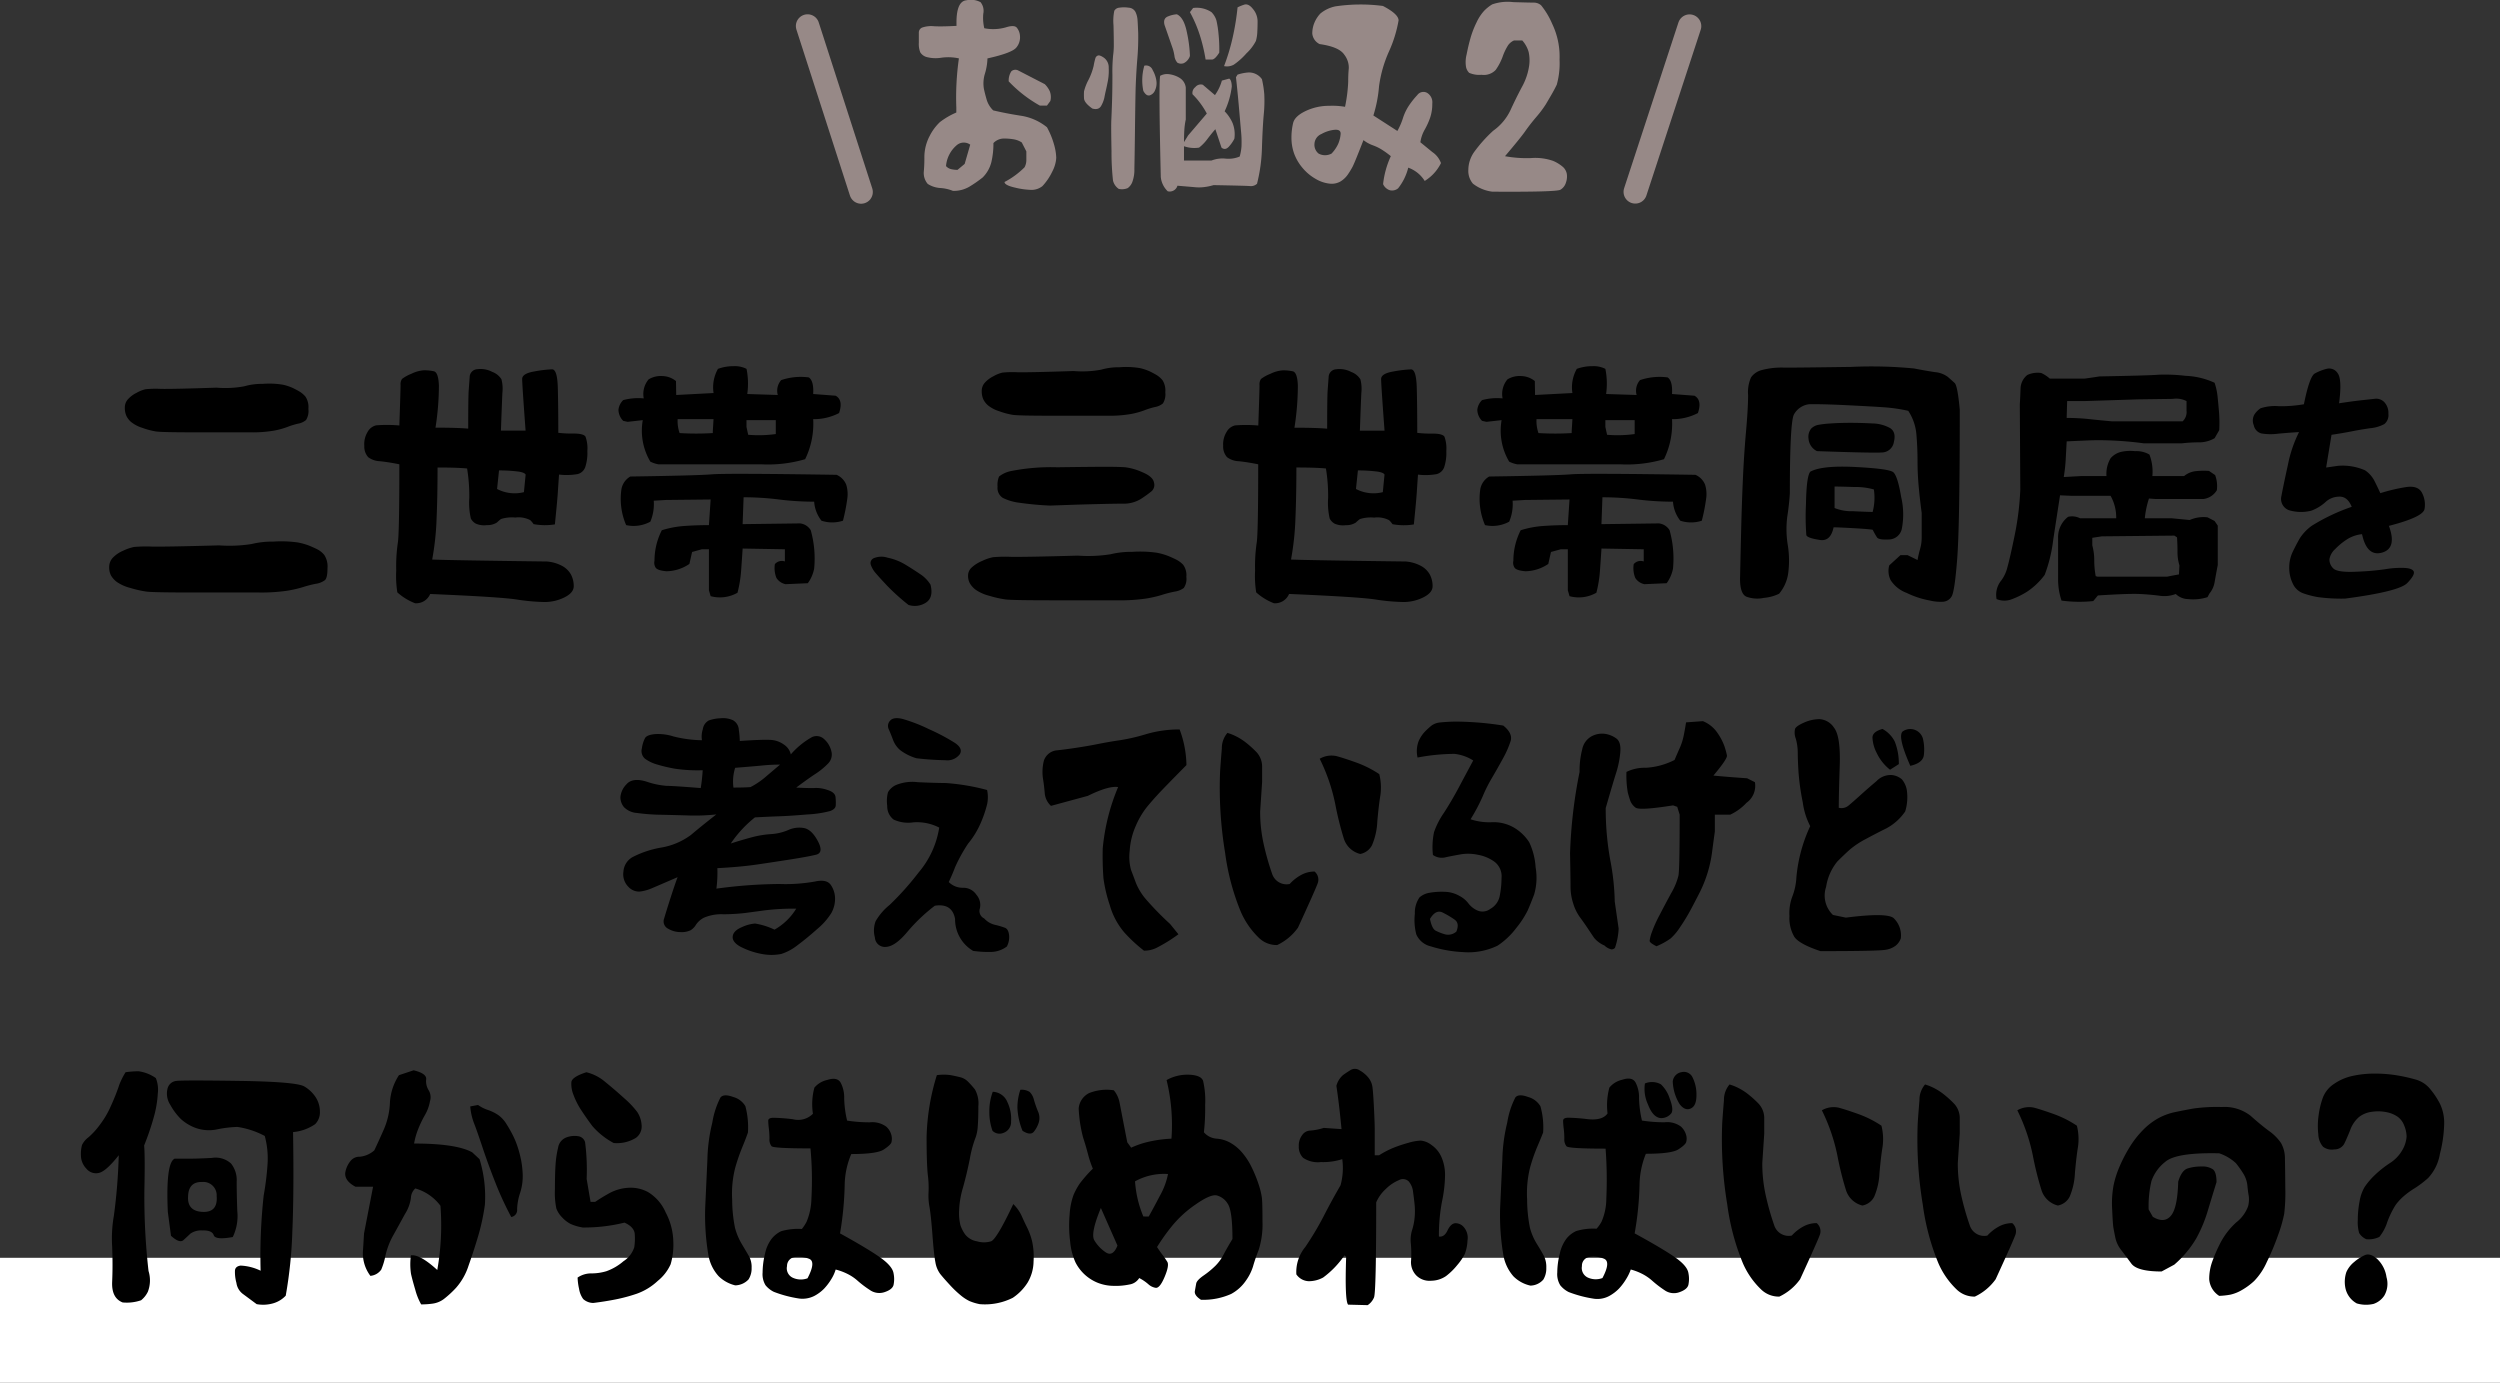 <svg xmlns="http://www.w3.org/2000/svg" width="320" height="176.995" viewBox="0 0 320 176.995">
  <rect x="0" y="0" width="320" height="176.995" fill="#333333" stroke="none"/>
  <g id="グループ_76" data-name="グループ 76" transform="translate(-637 -2093.005)">
    <path id="パス_194" data-name="パス 194" d="M-37.022,2.438a5.191,5.191,0,0,0-1.625-.368,3.349,3.349,0,0,1-1.6-.521,2.137,2.137,0,0,1-.508-1.562q.076-.825.076-1.714A5.845,5.845,0,0,1-40-4.6,6.459,6.459,0,0,1-38.7-6.36,9.638,9.638,0,0,1-36.59-7.592V-8.2a35.468,35.468,0,0,1,.33-6.322,6.4,6.4,0,0,0-2.222-.089,4.538,4.538,0,0,1-1.93-.089,1.418,1.418,0,0,1-.787-.584,2.826,2.826,0,0,1-.19-1.231v-1.32a.677.677,0,0,1,.47-.647,3.642,3.642,0,0,1,1.511-.152q1.041.051,2.844-.051-.1-3.148,1.27-3.275a2.622,2.622,0,0,1,1.8.241,1.745,1.745,0,0,1,.355,1.473,5.789,5.789,0,0,0,.127,1.866,5.9,5.9,0,0,0,2.717-.1q1.092-.355,1.435.013a1.847,1.847,0,0,1,.419,1.092,2.032,2.032,0,0,1-.444,1.435q-.521.711-3.72,1.422a7.4,7.4,0,0,1-.33,1.968,4.194,4.194,0,0,0-.127,1.917q.152.711.368,1.435a3.159,3.159,0,0,0,.825,1.333q1.727.406,3.555.686a6.945,6.945,0,0,1,3.326,1.473A10.2,10.2,0,0,1-24.1-3.555a6.915,6.915,0,0,1,.3,1.765A4.312,4.312,0,0,1-24.3-.051a7.335,7.335,0,0,1-1.27,1.879,2.224,2.224,0,0,1-1.422.482,9.8,9.8,0,0,1-2.12-.3q-1.308-.3-1.308-.711A10.373,10.373,0,0,0-27.856-.584a1.977,1.977,0,0,0,.229-.939V-2.615l-.584-1.143a2.681,2.681,0,0,0-1.041-.406,7.5,7.5,0,0,0-1.282-.1,1.867,1.867,0,0,0-1.308.584,10.248,10.248,0,0,1-.267,2.45,4.212,4.212,0,0,1-1.1,1.942,15.69,15.69,0,0,1-1.739,1.206A3.976,3.976,0,0,1-37.022,2.438Zm1.5-3.453.711-2.463a1.4,1.4,0,0,0-1.765.1A3.946,3.946,0,0,0-37.91-.736a1.274,1.274,0,0,0,.66.394,3.568,3.568,0,0,0,.813.089ZM-25.9-8.48a16.7,16.7,0,0,1-3.986-3.1,2.142,2.142,0,0,1,.343-1.295.78.78,0,0,1,.876-.1l3.4,1.752a3.117,3.117,0,0,1,.635.9,2.032,2.032,0,0,1,.076,1.257l-.432.584ZM-9.531,2.488A2.915,2.915,0,0,1-10.419.66Q-10.7-11.273-10.5-12.289A1.815,1.815,0,0,1-9.378-12.5a3.435,3.435,0,0,1,1.32.444,1.684,1.684,0,0,1,.838,1.27V-6.7a9.1,9.1,0,0,0-.19,1.422q-.038.711-.038,1.473l.533-.863,2.387-2.793A10.228,10.228,0,0,0-6.357-9.928.93.93,0,0,1-6-10.842a.885.885,0,0,1,.965-.3l1.549,1.32A5.952,5.952,0,0,0-2.6-11.68l.939-.254q.3.178.33,1a10.224,10.224,0,0,1-.914,3.187A4.944,4.944,0,0,1-1.215-6.208,3.953,3.953,0,0,1-1-4.24a4.374,4.374,0,0,1-.647.952q-.5.6-1,.19l-.787-2.361q-.533.609-1.028,1.27A5.65,5.65,0,0,1-5.519-3.1a3.973,3.973,0,0,1-1.93-.178v1.828h3.529a3.881,3.881,0,0,1,1.8-.241,3.681,3.681,0,0,0,1.8-.267,6.227,6.227,0,0,0,.229-1.27A13.1,13.1,0,0,0-.149-5.192l-.279-3.2q-.165-1.892-.368-3.72l.2-.33a5.733,5.733,0,0,1,1.435-.279,2.024,2.024,0,0,1,1.688.863,12.7,12.7,0,0,1,.3,1.93,17.018,17.018,0,0,1-.076,2.679Q2.606-5.535,2.53-3.085A20.951,20.951,0,0,1,1.9,1.523a1.129,1.129,0,0,1-.889.3Q.524,1.777-3.665,1.7a7.071,7.071,0,0,1-1.219.254,5.522,5.522,0,0,1-1.295,0l-2.107-.178A1.028,1.028,0,0,1-9.531,2.488ZM-2.32-13.533a26.832,26.832,0,0,0,1.092-3.618,31.992,31.992,0,0,0,.635-3.9,5.69,5.69,0,0,1,.838-.343q.559-.19,1.143.559A2.478,2.478,0,0,1,1.971-19.3q0,.787-.038,1.447a4.631,4.631,0,0,1-.178,1.1A5.734,5.734,0,0,1,.549-15.171a8.749,8.749,0,0,1-1.612,1.447A1.8,1.8,0,0,1-2.32-13.533Zm-5.967-.432a1.55,1.55,0,0,1-.381-.851,5.694,5.694,0,0,0-.229-.978l-1.041-3q-.229-.863.482-1.117a3.56,3.56,0,0,1,1.092-.254q.914.406,1.295,2.349a16.768,16.768,0,0,1,.381,2.983,1.546,1.546,0,0,1-.8.927A.965.965,0,0,1-8.286-13.965Zm3.605-.406a21.682,21.682,0,0,0-.762-3.187,16.928,16.928,0,0,0-1.244-2.882l.406-.533a3.428,3.428,0,0,1,2.349.533A2.561,2.561,0,0,1-3.3-19.386a12.474,12.474,0,0,1,.267,1.7,19.033,19.033,0,0,1,.1,2.425q-.559.889-.939.889ZM-15.8,2.184a1.792,1.792,0,0,1-.736-1.066,32.911,32.911,0,0,1-.19-3.771q-.063-3.161-.025-3.948t.089-2.3q.051-1.511.051-3.466a21.534,21.534,0,0,1,.089-2.526,9.7,9.7,0,0,0,.089-1.447q0-.876-.038-2.412a6.348,6.348,0,0,1,.1-1.854.789.789,0,0,1,.647-.406,3.925,3.925,0,0,1,1.181,0,1.038,1.038,0,0,1,.889.559,2.8,2.8,0,0,1,.254.952q.038.482.089,1.7a31.929,31.929,0,0,1-.127,3.517q-.178,2.3-.216,4.24t-.076,5.192Q-13.771-1.6-13.8-.394a4.565,4.565,0,0,1-.279,1.739,1.728,1.728,0,0,1-.571.736A1.887,1.887,0,0,1-15.8,2.184ZM-19.179-8.1q-1.041-.736-1.066-1.308a7.624,7.624,0,0,1,0-.889,6.229,6.229,0,0,1,.571-1.473,7.9,7.9,0,0,0,.66-1.79,8.045,8.045,0,0,1,.216-.952.51.51,0,0,1,.355-.381q.254-.063.787.317a1.54,1.54,0,0,1,.571,1.27,7.1,7.1,0,0,1-.1,1.625q-.14.736-.254,1.219t-.2.952a3.7,3.7,0,0,1-.406,1.054Q-18.367-7.871-19.179-8.1Zm6.525-2.26a6.736,6.736,0,0,1,.127-3.225.893.893,0,0,1,1.066.559,3.824,3.824,0,0,1,.482,1.4,2.15,2.15,0,0,1-.178,1.193,1.089,1.089,0,0,1-.686.647Q-12.273-9.674-12.654-10.359ZM18.036,1.574a11.475,11.475,0,0,1,.99-3.58,11.621,11.621,0,0,0-1.117-.812A6,6,0,0,0,16.716-3.4a4.359,4.359,0,0,1-1.193-.66Q14.38-1.117,14.114-.622a10.425,10.425,0,0,1-.609.99,3.105,3.105,0,0,1-.9.851,2.228,2.228,0,0,1-1.4.292A4.379,4.379,0,0,1,9.4.9,6.1,6.1,0,0,1,7.7-.533,5.944,5.944,0,0,1,6.636-2.374a6,6,0,0,1-.33-1.98,7.95,7.95,0,0,1,.216-1.9q.216-.876,1.612-1.536a6.922,6.922,0,0,1,3-.66,9.568,9.568,0,0,1,2.031.127,19.648,19.648,0,0,0,.406-3.212,17.1,17.1,0,0,1,.076-1.752,2.713,2.713,0,0,0-.584-1.714Q12.4-16,9.911-16.352A1.679,1.679,0,0,1,8.972-17.7a3.547,3.547,0,0,1,.279-1.4,3.869,3.869,0,0,1,.762-1.168,4.414,4.414,0,0,1,1.93-.914,21.882,21.882,0,0,1,6.068-.051q2.006,1.041,2.006,1.854A16.3,16.3,0,0,1,18.786-15.4a16.072,16.072,0,0,0-1.27,4.456,16.876,16.876,0,0,1-.724,3.732l3.072,1.98a8.625,8.625,0,0,0,.711-1.638,6.336,6.336,0,0,1,.762-1.6,10.415,10.415,0,0,1,1.079-1.358.966.966,0,0,1,1.257-.279,1.413,1.413,0,0,1,.66,1.371,5.489,5.489,0,0,1-.279,1.815,9.3,9.3,0,0,1-.7,1.536,4.54,4.54,0,0,0-.546,1.6l1.536,1.257a2.875,2.875,0,0,1,1.1,1.409,5.54,5.54,0,0,1-2.082,2.285,4.08,4.08,0,0,0-2.107-1.7,6.879,6.879,0,0,1-1.295,2.641,1.21,1.21,0,0,1-1.041.254A1.417,1.417,0,0,1,18.036,1.574Zm-6.6-3.91a4.447,4.447,0,0,0,.863-1.27,4.027,4.027,0,0,0,.3-1.219q.051-.609-.736-.559a4.276,4.276,0,0,0-1.7.533,1.45,1.45,0,0,0-.914,1.295,1.436,1.436,0,0,0,.533,1.219A1.731,1.731,0,0,0,11.435-2.336ZM32.02,2.539a5.016,5.016,0,0,1-2.488-1.028,2.519,2.519,0,0,1-.584-1.79,4.014,4.014,0,0,1,.762-2.285,18.047,18.047,0,0,1,2.412-2.691A6.773,6.773,0,0,0,34.343-7.9q.7-1.523,1.447-2.933a7.971,7.971,0,0,0,.914-2.577,4.947,4.947,0,0,0-.038-1.93,3.76,3.76,0,0,0-.812-1.473H34.787a1.814,1.814,0,0,0-.749.609,7.168,7.168,0,0,0-.7,1.46,7.186,7.186,0,0,1-.889,1.7,2.091,2.091,0,0,1-1.815.622,3.177,3.177,0,0,1-1.587-.254,1.509,1.509,0,0,1-.394-.736,3.946,3.946,0,0,1,.076-1.625q.216-1.117.508-2.133A11.823,11.823,0,0,1,30-19.132a5.94,5.94,0,0,1,.939-1.447,5.1,5.1,0,0,1,1.054-.851,5.973,5.973,0,0,1,2.7-.292q2.12.063,2.641.063a1.4,1.4,0,0,1,.927.343,9.865,9.865,0,0,1,1.409,2.349,9.7,9.7,0,0,1,.952,4.6,10.216,10.216,0,0,1-.355,3.212q-.3.622-.66,1.244t-.736,1.257a13.305,13.305,0,0,1-1.219,1.625q-.838.99-1.422,1.828t-2.59,3.2a15.435,15.435,0,0,0,3.326.241A6.885,6.885,0,0,1,39.8-1.4a4.73,4.73,0,0,1,1.27.787,1.592,1.592,0,0,1,.482.876,2.3,2.3,0,0,1-.114,1.117,1.567,1.567,0,0,1-.711.914Q40.221,2.59,32.02,2.539Z" transform="translate(796 2115)" fill="#978987"/>
    <path id="パス_183" data-name="パス 183" d="M340.274-327l-6.851-21.248" transform="translate(406.947 2444.582)" fill="none" stroke="#978987" stroke-linecap="round" stroke-width="3"/>
    <path id="パス_184" data-name="パス 184" d="M6.851,21.248,0,0" transform="matrix(-0.809, -0.588, 0.588, -0.809, 846.314, 2117.564)" fill="none" stroke="#978987" stroke-linecap="round" stroke-width="3"/>
    <path id="パス_195" data-name="パス 195" d="M0,0H320V16H0Z" transform="translate(637 2254)" fill="#fff"/>
    <path id="パス_196" data-name="パス 196" d="M-137.242,1.844q-5.094,0-5.969-.109a13.54,13.54,0,0,1-2.094-.469A5.393,5.393,0,0,1-147.039.5a2.86,2.86,0,0,1-.75-.828,2.241,2.241,0,0,1-.234-1.094,1.713,1.713,0,0,1,.469-1.187,3.986,3.986,0,0,1,1.344-.906,5.911,5.911,0,0,1,1.375-.469,18.118,18.118,0,0,1,2.313-.047q1.812.031,8.563-.156a18.321,18.321,0,0,0,4.156-.172,11.273,11.273,0,0,1,2.8-.312,15.106,15.106,0,0,1,3.109.109,8.193,8.193,0,0,1,1.5.422q.563.234,1.031.469a2.776,2.776,0,0,1,.875.719,2.7,2.7,0,0,1,.406,1.7q0,1.219-.328,1.516A2.578,2.578,0,0,1-121.6.734a14.216,14.216,0,0,0-1.625.422,14.891,14.891,0,0,1-2.062.469,22.824,22.824,0,0,1-3.594.219Zm.281-20.5q-4.312,0-5.062-.109a9.566,9.566,0,0,1-1.766-.469A4.282,4.282,0,0,1-145.242-20a2.384,2.384,0,0,1-.609-.828,2.643,2.643,0,0,1-.172-1,1.573,1.573,0,0,1,.375-1.031,3.639,3.639,0,0,1,1.109-.844,4.422,4.422,0,0,1,1.156-.469,12.931,12.931,0,0,1,1.953-.047q1.531.031,7.156-.156a13.267,13.267,0,0,0,3.531-.172,8.141,8.141,0,0,1,2.359-.312,10.637,10.637,0,0,1,2.609.109,6.385,6.385,0,0,1,1.266.422q.484.234.875.469a3.084,3.084,0,0,1,.75.656,2.455,2.455,0,0,1,.359,1.547,2.207,2.207,0,0,1-.3,1.422,2.164,2.164,0,0,1-1.031.469,9.469,9.469,0,0,0-1.359.422,10.2,10.2,0,0,1-1.719.469,16.288,16.288,0,0,1-3.031.219Zm28.085,21.875a7.336,7.336,0,0,1-2.266-1.391,13.567,13.567,0,0,1-.141-2.8,20.94,20.94,0,0,1,.2-3.516q.2-1.047.2-10.078-1.406-.281-2.469-.391a2.686,2.686,0,0,1-1.516-.516,2.023,2.023,0,0,1-.5-1.453,2.985,2.985,0,0,1,.422-1.781,1.677,1.677,0,0,1,1.094-.844,17.95,17.95,0,0,1,2.969.016q.156-4.562.156-5.156a1.217,1.217,0,0,1,.188-.8,4.814,4.814,0,0,1,1.188-.656,4.211,4.211,0,0,1,1.641-.453,5.977,5.977,0,0,1,1.234.125q.594.125.656,1.844a34.884,34.884,0,0,1-.437,5.375q2.719,0,4.188.125,0-4.063.063-4.906t.125-1.7a1.021,1.021,0,0,1,.984-1,3.176,3.176,0,0,1,1.906.344,2.335,2.335,0,0,1,1.172.938,4.742,4.742,0,0,1,.125,1.75q-.062,1.3-.187,4.828h3.156q-.437-5.906-.437-6.609t1.578-.969a15.624,15.624,0,0,1,2.25-.266q.672,0,.734,2.359t.063,5.766a14.388,14.388,0,0,0,1.938.094q1.313,0,1.547.406a4.418,4.418,0,0,1,.234,1.828,5.78,5.78,0,0,1-.281,2.094,1.4,1.4,0,0,1-.953.859,8.066,8.066,0,0,1-2.391.063q-.094,1.313-.156,2.3t-.375,4.078A7.992,7.992,0,0,1-93.7-6.906a2.924,2.924,0,0,0-.437-.516,3.251,3.251,0,0,0-1.906-.328,4.637,4.637,0,0,0-1.828.188,6.213,6.213,0,0,0-.531.453,2.21,2.21,0,0,1-1.266.328,2.665,2.665,0,0,1-1.422-.187,1.552,1.552,0,0,1-.641-.656,9.006,9.006,0,0,1-.2-2.625,21.729,21.729,0,0,0-.281-3.781q-1.312-.125-3.781-.125,0,3.656-.125,6.594a35.29,35.29,0,0,1-.562,5.188q2.25.094,14.688.25a4.932,4.932,0,0,1,1.969.578A2.811,2.811,0,0,1-88.907-.437a3.151,3.151,0,0,1,.344,1.484q0,.828-1.187,1.422a5.65,5.65,0,0,1-2.562.594,25.694,25.694,0,0,1-3.594-.328q-2.219-.328-11.031-.7A1.939,1.939,0,0,1-108.876,3.219ZM-94.938-11l.219-2.25q-.125-.25-.859-.375a19.523,19.523,0,0,0-2.547-.156l-.25,2.375A4.84,4.84,0,0,0-94.938-11Zm23.9,13.313-.219-.75v-5.25h-.906l-1.25.344-.344,1.531a5.363,5.363,0,0,1-2.922.938q-1.141-.094-1.391-.453a1.152,1.152,0,0,1-.156-.891,8.629,8.629,0,0,1,.938-3.906,12.486,12.486,0,0,1,2.906-.547q1.531-.109,3.125-.109l.219-3.281L-76.728-10l-1.594.094a5.72,5.72,0,0,1-.437,2.688,4.472,4.472,0,0,1-3.094.438,8.491,8.491,0,0,1-.594-4.656A2.365,2.365,0,0,1-81.322-13q8.563-.125,10.453-.281t15.953.063a2.326,2.326,0,0,1,1.234,1.266,4.122,4.122,0,0,1,.156,1.625A23.878,23.878,0,0,1-54.1-7.344a4.422,4.422,0,0,1-2.75,0,4.417,4.417,0,0,1-.937-2.437,36.122,36.122,0,0,1-4.516-.281,36.122,36.122,0,0,0-4.516-.281l-.125,3.438L-59.6-7a1.824,1.824,0,0,1,1.375.875,13.379,13.379,0,0,1,.438,4.906A4.618,4.618,0,0,1-58.6.656l-2.844.125a1.812,1.812,0,0,1-1.172-.8,3.355,3.355,0,0,1-.2-1.766,1.166,1.166,0,0,1,1.281-.344V-3.687l-5.406-.094q-.094,1.438-.2,2.891A15.486,15.486,0,0,1-67.6,1.875,4.531,4.531,0,0,1-71.041,2.313Zm-6.687-16.875a3.756,3.756,0,0,1-1.031-.344,7.762,7.762,0,0,1-.969-5.312L-81.666-20l-.562-.125a2.066,2.066,0,0,1-.609-1.422,2.013,2.013,0,0,1,.609-1.234A7.323,7.323,0,0,1-79.6-23a2.922,2.922,0,0,1,.625-2.437,2.992,2.992,0,0,1,1.766-.422,2.851,2.851,0,0,1,1.734.641l.031,1.781,4.781-.25a4.806,4.806,0,0,1,.563-3.094,5.764,5.764,0,0,1,2-.344,3.325,3.325,0,0,1,1.656.344,9.5,9.5,0,0,1,.094,3.219l3.906.125a2.053,2.053,0,0,1,.438-1.906,7.853,7.853,0,0,1,3.531-.344q.656.437.563,2.125l2.875.219q1,.563.438,2.219a6.943,6.943,0,0,1-3.312.781,10.344,10.344,0,0,1-1.031,5.125,16.848,16.848,0,0,1-5.594.656H-77.728ZM-62.7-18.437v-1.781h-3.75v.875l.219,1A15.959,15.959,0,0,0-62.7-18.437Zm-8.062-.125v-.219l.094-1.562h-4.594a4.68,4.68,0,0,0,.25,1.781A35.125,35.125,0,0,0-70.759-18.562Zm25.054,22A27.186,27.186,0,0,1-48.424,1q-.969-1.031-1.453-1.594a3.244,3.244,0,0,1-.656-1.094.685.685,0,0,1,.375-.859,2.565,2.565,0,0,1,1.781-.062,7.189,7.189,0,0,1,2.219.859q.984.594,1.906,1.219A4.36,4.36,0,0,1-42.893.844q.406,1.625-.562,2.281A2.622,2.622,0,0,1-45.706,3.438Zm18.4-.594q-5.094,0-5.969-.109a13.54,13.54,0,0,1-2.094-.469A5.393,5.393,0,0,1-37.105,1.5a2.86,2.86,0,0,1-.75-.828,2.028,2.028,0,0,1-.234-1,1.4,1.4,0,0,1,.469-1.031A4.67,4.67,0,0,1-36.277-2.2,5.911,5.911,0,0,1-34.9-2.672a18.118,18.118,0,0,1,2.313-.047q1.813.031,8.562-.156a18.321,18.321,0,0,0,4.156-.172,11.273,11.273,0,0,1,2.8-.312,15.106,15.106,0,0,1,3.109.109,8.193,8.193,0,0,1,1.5.422q.563.234,1.031.469a3.211,3.211,0,0,1,.875.656,2.241,2.241,0,0,1,.406,1.547,2.043,2.043,0,0,1-.328,1.422,2.578,2.578,0,0,1-1.187.469,14.216,14.216,0,0,0-1.625.422,14.891,14.891,0,0,1-2.062.469,22.824,22.824,0,0,1-3.594.219Zm.031-23.625q-4.312,0-5.062-.109a9.566,9.566,0,0,1-1.766-.469,4.282,4.282,0,0,1-1.453-.766,2.384,2.384,0,0,1-.609-.828,2.643,2.643,0,0,1-.172-1,1.573,1.573,0,0,1,.375-1.031,3.639,3.639,0,0,1,1.109-.844A4.422,4.422,0,0,1-33.7-26.3a12.931,12.931,0,0,1,1.953-.047q1.531.031,7.156-.156a13.267,13.267,0,0,0,3.531-.172,8.141,8.141,0,0,1,2.359-.312,10.637,10.637,0,0,1,2.609.109,6.386,6.386,0,0,1,1.266.422q.484.234.875.469a3.084,3.084,0,0,1,.75.656,2.455,2.455,0,0,1,.359,1.547,2.207,2.207,0,0,1-.3,1.422,2.164,2.164,0,0,1-1.031.469,9.47,9.47,0,0,0-1.359.422A10.2,10.2,0,0,1-17.246-21a16.288,16.288,0,0,1-3.031.219Zm-.312,11.5A38.373,38.373,0,0,1-31.5-9.641a6.535,6.535,0,0,1-2.141-.625,1.5,1.5,0,0,1-.672-1.422A2.836,2.836,0,0,1-34.121-13a3.623,3.623,0,0,1,1.531-.7,26.321,26.321,0,0,1,5.906-.484q4.562-.063,6.25-.062t2.484.063a7.651,7.651,0,0,1,2.156.625q1.359.563,1.5,1.313a1.092,1.092,0,0,1-.281,1.109,15.678,15.678,0,0,1-1.359.984,4.136,4.136,0,0,1-2.344.625q-1.406,0-5.844.125ZM1.058,3.219A7.336,7.336,0,0,1-1.208,1.828a13.567,13.567,0,0,1-.141-2.8,20.94,20.94,0,0,1,.2-3.516q.2-1.047.2-10.078-1.406-.281-2.469-.391a2.686,2.686,0,0,1-1.516-.516,2.023,2.023,0,0,1-.5-1.453A2.985,2.985,0,0,1-5-18.7a1.677,1.677,0,0,1,1.094-.844,17.95,17.95,0,0,1,2.969.016q.156-4.562.156-5.156a1.217,1.217,0,0,1,.188-.8,4.814,4.814,0,0,1,1.188-.656,4.211,4.211,0,0,1,1.641-.453,5.977,5.977,0,0,1,1.234.125q.594.125.656,1.844a34.884,34.884,0,0,1-.437,5.375q2.719,0,4.188.125,0-4.063.063-4.906t.125-1.7a1.021,1.021,0,0,1,.984-1,3.176,3.176,0,0,1,1.906.344,2.335,2.335,0,0,1,1.172.938,4.742,4.742,0,0,1,.125,1.75q-.063,1.3-.187,4.828h3.156q-.438-5.906-.437-6.609t1.578-.969a15.624,15.624,0,0,1,2.25-.266q.672,0,.734,2.359t.063,5.766a14.388,14.388,0,0,0,1.938.094q1.313,0,1.547.406a4.418,4.418,0,0,1,.234,1.828,5.78,5.78,0,0,1-.281,2.094,1.4,1.4,0,0,1-.953.859,8.066,8.066,0,0,1-2.391.063q-.094,1.313-.156,2.3t-.375,4.078a7.992,7.992,0,0,1-2.734-.031,2.924,2.924,0,0,0-.437-.516,3.251,3.251,0,0,0-1.906-.328,4.637,4.637,0,0,0-1.828.188,6.212,6.212,0,0,0-.531.453,2.21,2.21,0,0,1-1.266.328,2.665,2.665,0,0,1-1.422-.187A1.552,1.552,0,0,1,8.2-7.625,9.006,9.006,0,0,1,8-10.25a21.729,21.729,0,0,0-.281-3.781q-1.312-.125-3.781-.125,0,3.656-.125,6.594a35.29,35.29,0,0,1-.562,5.188q2.25.094,14.687.25a4.932,4.932,0,0,1,1.969.578A2.811,2.811,0,0,1,21.027-.437a3.151,3.151,0,0,1,.344,1.484q0,.828-1.187,1.422a5.65,5.65,0,0,1-2.562.594,25.694,25.694,0,0,1-3.594-.328Q11.808,2.406,3,2.031A1.939,1.939,0,0,1,1.058,3.219ZM15-11l.219-2.25q-.125-.25-.859-.375a19.523,19.523,0,0,0-2.547-.156l-.25,2.375A4.84,4.84,0,0,0,15-11Zm23.9,13.313-.219-.75v-5.25h-.906l-1.25.344-.344,1.531a5.363,5.363,0,0,1-2.922.938q-1.141-.094-1.391-.453a1.152,1.152,0,0,1-.156-.891,8.629,8.629,0,0,1,.937-3.906,12.486,12.486,0,0,1,2.906-.547q1.531-.109,3.125-.109l.219-3.281L33.206-10l-1.594.094a5.72,5.72,0,0,1-.437,2.688,4.472,4.472,0,0,1-3.094.438,8.491,8.491,0,0,1-.594-4.656A2.365,2.365,0,0,1,28.612-13q8.562-.125,10.453-.281t15.953.063a2.326,2.326,0,0,1,1.234,1.266,4.122,4.122,0,0,1,.156,1.625,23.878,23.878,0,0,1-.578,2.984,4.422,4.422,0,0,1-2.75,0,4.417,4.417,0,0,1-.937-2.437,36.122,36.122,0,0,1-4.516-.281,36.122,36.122,0,0,0-4.516-.281l-.125,3.438L50.331-7a1.824,1.824,0,0,1,1.375.875,13.379,13.379,0,0,1,.438,4.906A4.618,4.618,0,0,1,51.331.656L48.487.781a1.812,1.812,0,0,1-1.172-.8,3.355,3.355,0,0,1-.2-1.766,1.166,1.166,0,0,1,1.281-.344V-3.687l-5.406-.094q-.094,1.438-.2,2.891a15.486,15.486,0,0,1-.453,2.766A4.531,4.531,0,0,1,38.893,2.313ZM32.206-14.562a3.756,3.756,0,0,1-1.031-.344,7.762,7.762,0,0,1-.969-5.312L28.268-20l-.562-.125a2.066,2.066,0,0,1-.609-1.422,2.013,2.013,0,0,1,.609-1.234A7.323,7.323,0,0,1,30.331-23a2.922,2.922,0,0,1,.625-2.437,2.992,2.992,0,0,1,1.766-.422,2.851,2.851,0,0,1,1.734.641l.031,1.781,4.781-.25a4.806,4.806,0,0,1,.563-3.094,5.764,5.764,0,0,1,2-.344,3.325,3.325,0,0,1,1.656.344,9.5,9.5,0,0,1,.094,3.219l3.906.125a2.053,2.053,0,0,1,.438-1.906,7.853,7.853,0,0,1,3.531-.344q.656.437.563,2.125l2.875.219q1,.563.438,2.219a6.943,6.943,0,0,1-3.312.781,10.344,10.344,0,0,1-1.031,5.125,16.848,16.848,0,0,1-5.594.656H32.206Zm15.031-3.875v-1.781h-3.75v.875l.219,1A15.959,15.959,0,0,0,47.237-18.437Zm-8.062-.125v-.219l.094-1.562H34.674a4.68,4.68,0,0,0,.25,1.781A35.125,35.125,0,0,0,39.174-18.562ZM85.041,2.875a11.294,11.294,0,0,1-3-.984A4.1,4.1,0,0,1,79.994.25a2.689,2.689,0,0,1-.172-1.875l1.438-1.312h.906l1.281.625a13.38,13.38,0,0,1,.328-1.422,5.266,5.266,0,0,0,.2-1.469V-8.344q-.219-1.625-.375-3.3t-.156-3.344q0-1.672-.141-3.359a6.447,6.447,0,0,0-1.047-3.062,20.705,20.705,0,0,0-3.094-.453q-1.562-.109-4.75-.266t-4.844-.125a2.556,2.556,0,0,0-1.953,1.328Q67.1-19.875,67.1-10.844q-.094,1.5-.328,2.969a12.714,12.714,0,0,0,.063,3.641,12.488,12.488,0,0,1,.047,3.672A5.173,5.173,0,0,1,65.728,2a5.426,5.426,0,0,1-1.937.531,4.044,4.044,0,0,1-2.266-.156q-.8-.375-.8-2.281.063-2.938.141-6.172t.219-6.469q.141-3.234.406-6.219t.266-4.656a4.674,4.674,0,0,1,.375-2.266,2.426,2.426,0,0,1,1.313-.922,9.815,9.815,0,0,1,2.984-.328q2.047,0,8.531-.094a56.813,56.813,0,0,1,8.031.2q1.547.3,2.688.469a3.237,3.237,0,0,1,1.641.609q.5.437.875.781t.656,3.438q0,14.813-.328,19.047t-.719,4.844a1.376,1.376,0,0,1-1.078.672A5.691,5.691,0,0,1,85.041,2.875ZM70.978-4.875q-1.656-.25-1.766-.625a31.636,31.636,0,0,1-.047-3.984q.062-3.609.563-4.141,1.5-.813,5.766-.594t4.828.656q.563.438,1.031,3.2A9.713,9.713,0,0,1,81.431-6.3a1.717,1.717,0,0,1-1.672,1.359q-1.281.062-1.5-.266T77.7-6.187q-.562-.094-2.437-.2T72.7-6.5Q72.322-4.687,70.978-4.875ZM77.7-8.469a7.156,7.156,0,0,0,.156-2.875,8.487,8.487,0,0,0-2.484-.312q-1.891-.063-2.547-.062v2.75a5.776,5.776,0,0,0,2.344.406Q77.041-8.469,77.7-8.469ZM70.572-16.25a1.938,1.938,0,0,1-1.078-1.562,1.7,1.7,0,0,1,.328-1.312,1.748,1.748,0,0,1,.891-.484,13.163,13.163,0,0,1,1.641-.187q1.125-.078,2.5-.078t2.8.078a4.871,4.871,0,0,1,2.25.578q.828.5.516,1.781A1.576,1.576,0,0,1,78.9-16.078Q77.7-16,70.572-16.25ZM93.563,2.688A2.881,2.881,0,0,1,94.157.313a4.735,4.735,0,0,0,.8-1.734q.328-1.172.922-4.062a36.669,36.669,0,0,0,.719-5.828l-.062-10.906q.062-1.031.094-2.047A2.3,2.3,0,0,1,97.5-26a3.139,3.139,0,0,1,1.781-.25,4.3,4.3,0,0,1,1.094.719h4.438q.938-.125,1.906-.281,6.656-.125,7.547-.219a21.867,21.867,0,0,1,3.469.141,9.775,9.775,0,0,1,3.734.891,8.174,8.174,0,0,1,.375,1.719q.094.875.188,2.016a17.3,17.3,0,0,1,.031,2.328l-.594,1.031a3.912,3.912,0,0,1-2.016.531,18.576,18.576,0,0,0-2.172.125h-4.875q-1.844-.25-3.7-.344t-3.359-.031q-1.5.062-2.812.125l-.125,2.313a19.554,19.554,0,0,1-.25,2.25l2.281-.125h3.188a3.909,3.909,0,0,1,.531-2.281,2.586,2.586,0,0,1,1.406-.828,5.52,5.52,0,0,1,1.719-.078,3.305,3.305,0,0,1,1.844.438,6.134,6.134,0,0,1,.375,2.75h4.063a2.8,2.8,0,0,1,1.469-.625,9.369,9.369,0,0,1,1.719-.031l.781.531a4.02,4.02,0,0,1,.219,1.938,2.333,2.333,0,0,1-1.719,1.125h-6.125l-.844-.062a11.909,11.909,0,0,0-.531,2.531H116l2.281.219a4.368,4.368,0,0,1,2.281-.344l.906.469.406.594v5.031q-.219,1.156-.391,2.125a3.058,3.058,0,0,1-.672,1.531l-.25.469a5.985,5.985,0,0,1-2.469.25,2.346,2.346,0,0,1-1.594-.656,4.08,4.08,0,0,1-2.109.219q-1.2-.156-2.547-.219t-5.312.188l-.594.719a16.926,16.926,0,0,1-4.062-.062,8.559,8.559,0,0,1-.437-2.687V-5.094a3.282,3.282,0,0,1,1.281-2.75,2.262,2.262,0,0,1,1.531.188h4.625a5.664,5.664,0,0,0-.719-2.875h-4.969l-1.5-.062q-.406,2.625-.875,5.7A18.939,18.939,0,0,1,99.719-.406,9.1,9.1,0,0,1,97.454,1.75a10.782,10.782,0,0,1-2.016.984A2.59,2.59,0,0,1,93.563,2.688ZM116.907-.469l.063-1.156a5.671,5.671,0,0,1-.25-1.734q0-.953-.062-1.859l-.344-.219-9.281.094-1.219.188v.969a7.2,7.2,0,0,1,.25,1.922,10.914,10.914,0,0,0,.188,2.016l.219.063h8.938Q116.188-.344,116.907-.469Zm.469-19.594a1.623,1.623,0,0,0,.5-1.375v-1.219a2.9,2.9,0,0,0-1.75-.281l-4.5.063-6.875.219h-2.156l-.062,2.156a27.17,27.17,0,0,1,2.938.156q1.438.156,2.875.281h9.031Zm20.8,22.688a22.41,22.41,0,0,1-3.469-.187,11.458,11.458,0,0,1-1.922-.5A2.335,2.335,0,0,1,131.476.7a4.542,4.542,0,0,1-.453-2.031,4.641,4.641,0,0,1,.453-2.047q.453-.937.891-1.7A5.935,5.935,0,0,1,133.914-6.7a24.846,24.846,0,0,1,5.109-2.422q-.562-1.375-1.656-1.3a2.576,2.576,0,0,0-1.7.688,5.568,5.568,0,0,1-1.828,1.109,5.346,5.346,0,0,1-2.844-.062,1.54,1.54,0,0,1-.969-1.844q.25-1.344.828-3.969a16.383,16.383,0,0,1,1.422-4.187q-1.125.062-2.641.2a7.269,7.269,0,0,1-2.2-.031,1.367,1.367,0,0,1-.953-1.047,1.563,1.563,0,0,1,.094-1.391,2.78,2.78,0,0,1,.781-.781A5.876,5.876,0,0,1,129.7-22a17.134,17.134,0,0,0,3.2-.25q.719-3.562,1.391-3.937a6.438,6.438,0,0,1,1.5-.594,1.281,1.281,0,0,1,1.422.547q.594.766.188,3.859,1.625-.25,2.75-.375l1.828-.2a1.425,1.425,0,0,1,1.219.438,2.009,2.009,0,0,1,.516,1.484,1.468,1.468,0,0,1-.516,1.313,4.706,4.706,0,0,1-1.812.531q-1.3.188-2.391.406t-2.562.438l-.687,4.188,1.531-.219a7.162,7.162,0,0,1,3.453.578,3.638,3.638,0,0,1,1.219,1.391q.422.844.734,1.531a23.3,23.3,0,0,1,3.219-.766q1.625-.266,2.125.75a3.227,3.227,0,0,1,.313,2.047q-.187,1.031-4.562,2.156,1.062,2.875-.875,3.422t-2.562-2.359a4.434,4.434,0,0,0-1.937.672,8.422,8.422,0,0,0-1.516,1.25,2.248,2.248,0,0,0-.719,1.281,1.548,1.548,0,0,0,.469,1.156q.516.578,3.125.438a33.722,33.722,0,0,0,3.547-.312,12.058,12.058,0,0,1,2.156-.172q1.219,0,1.469.422t-.8,1.516Q145.086,1.719,138.179,2.625Zm-202.606,45.5a9.769,9.769,0,0,1-2.844-.969q-1.031-.594-.937-1.312t1.188-1.172a4.843,4.843,0,0,1,1.672-.453A9.016,9.016,0,0,1-62.864,45a7.672,7.672,0,0,0,2.781-2.687,30.929,30.929,0,0,0-4.047.219q-1.609.219-2.562.344a25.885,25.885,0,0,1-2.719.156,5.638,5.638,0,0,0-2.484.438,2.725,2.725,0,0,0-1.016.891,2.025,2.025,0,0,1-.7.719,2.623,2.623,0,0,1-1.266.234,3.141,3.141,0,0,1-1.609-.437,1.041,1.041,0,0,1-.5-1.312q.25-.875.813-2.625t.906-2.656q-2.312,1-3.234,1.391a5.519,5.519,0,0,1-1.641.453,1.857,1.857,0,0,1-1.437-.625,2.256,2.256,0,0,1-.625-1.906,2.307,2.307,0,0,1,1.156-1.875A12.593,12.593,0,0,1-77.4,34.5a8.84,8.84,0,0,0,3.844-1.625q1.25-1.062,3.25-2.625a25.444,25.444,0,0,1-3.344.141q-1.5-.047-3.578-.094a25.824,25.824,0,0,1-3.266-.234,2.551,2.551,0,0,1-1.641-.75,1.987,1.987,0,0,1-.453-1.281,2.663,2.663,0,0,1,.766-1.625q.766-.906,2.563-.359a10.277,10.277,0,0,0,2.594.547q.8,0,4.359.281a22.286,22.286,0,0,0,.25-2.281,19.9,19.9,0,0,1-3.5-.187,19.451,19.451,0,0,1-2.281-.531,4.946,4.946,0,0,1-1.594-.75,1.292,1.292,0,0,1-.406-1.344,3.9,3.9,0,0,1,.406-1.312q.25-.406,1.281-.5a6.4,6.4,0,0,1,2.359.3,15.7,15.7,0,0,0,3.641.484,3.015,3.015,0,0,1,.109-1.406,1.515,1.515,0,0,1,.766-1.125,4.917,4.917,0,0,1,1.5-.281,3.1,3.1,0,0,1,1.594.25,1.485,1.485,0,0,1,.75,1.234,11.378,11.378,0,0,1,.125,1.422q2.75-.187,3.828-.141a3.2,3.2,0,0,1,1.828.609,2.054,2.054,0,0,1,.875,1.25,10.167,10.167,0,0,1,2.719-2.219,1.4,1.4,0,0,1,1.563.281,2.964,2.964,0,0,1,.906,1.531,1.627,1.627,0,0,1-.437,1.594,9.145,9.145,0,0,1-1.609,1.313q-.953.625-2.453,1.75,1.969.094,2.484.047a4.319,4.319,0,0,1,1.5.25q.984.3,1.047.906a6.472,6.472,0,0,1,.031,1.078q-.031.469-.719.719a14.052,14.052,0,0,1-2.922.438q-2.234.188-3.562.234t-3.141.141a14.961,14.961,0,0,0-3.094,3.344q1.25-.406,2.578-.766a12.929,12.929,0,0,1,2.547-.437,6.538,6.538,0,0,0,2.219-.516,3.444,3.444,0,0,1,2-.266q1,.172,1.8,1.672t-.234,1.75q-1.031.25-3.219.594t-4.312.656q-2.125.312-5.094.469A16.15,16.15,0,0,1-70.3,39.75a62.74,62.74,0,0,1,8.031-.594,21.435,21.435,0,0,0,4.563-.312q1.531-.344,2.063.453a3.089,3.089,0,0,1,.531,1.75,3.731,3.731,0,0,1-.469,1.813,8.5,8.5,0,0,1-1.8,2.047q-1.328,1.188-2.531,2.078a6.581,6.581,0,0,1-2.078,1.125A6.425,6.425,0,0,1-64.427,48.125Zm-1.5-21.375a10.044,10.044,0,0,0,2.047-1.406q1.141-.969,1.734-1.469a22.139,22.139,0,0,0-2.234.109q-1.078.109-3.516.3a5.823,5.823,0,0,0-.219,2.531Q-66.614,26.813-65.927,26.75Zm28.491,20.969a4.7,4.7,0,0,1-2.312-4.094q-.375-2.031-2.594-1.687A22.133,22.133,0,0,0-45.873,45.3q-1.531,1.828-2.7,1.906A1.283,1.283,0,0,1-50.014,46a3.391,3.391,0,0,1,.094-2.078,7.5,7.5,0,0,1,1.8-2.094,36.452,36.452,0,0,0,3.7-4.141,11.658,11.658,0,0,0,2.641-5.75,6.224,6.224,0,0,0-3.312-.672,4.426,4.426,0,0,1-2.531-.359,2.134,2.134,0,0,1-.812-1.75,4.426,4.426,0,0,1,.094-1.734,2.232,2.232,0,0,1,1-.922,5.517,5.517,0,0,1,2.813-.375q2,.094,3.594.109a27.576,27.576,0,0,1,5.281.891,4.39,4.39,0,0,1,.016,1.766,14.508,14.508,0,0,1-.766,2.3A10.965,10.965,0,0,1-38.092,34a20.646,20.646,0,0,0-1.656,3q-.312.844-.812,1.906a2.5,2.5,0,0,0,1.828.734,2,2,0,0,1,1.719.906,1.97,1.97,0,0,1,.438,1.734,1.041,1.041,0,0,0,.547,1.281,2.694,2.694,0,0,0,1.406.828,9.467,9.467,0,0,1,1.266.375q.422.172.516.906a2.548,2.548,0,0,1-.281,1.484,3.448,3.448,0,0,1-2.094.7A13.63,13.63,0,0,1-37.436,47.719Zm-7.25-24.656a6.429,6.429,0,0,1-2.094-1.047,3.193,3.193,0,0,1-.906-1.3q-.281-.75-.547-1.359a.974.974,0,0,1,.172-1.109q.438-.5,1.594-.219a20.462,20.462,0,0,1,3.359,1.3,26.22,26.22,0,0,1,3.313,1.75q1.109.734.641,1.484a1.99,1.99,0,0,1-1.828.75A36.955,36.955,0,0,1-44.686,23.063Zm29.116,24.625A19.287,19.287,0,0,1-18.1,45.344a9.25,9.25,0,0,1-1.844-3.469,18.438,18.438,0,0,1-.812-3.437,37.953,37.953,0,0,1-.094-3.844,26.4,26.4,0,0,1,1.969-7.844q-1.219-.187-3.875,1.125l-4.719,1.281a2.489,2.489,0,0,1-.8-1.641q-.078-.953-.234-1.922a5.891,5.891,0,0,1,.125-2.219,1.941,1.941,0,0,1,1.531-1.312q.969-.094,2.531-.328t2.969-.516q1.406-.281,2.734-.469a24.376,24.376,0,0,0,3.344-.781,15.022,15.022,0,0,1,4.266-.594,13.547,13.547,0,0,1,.875,4.563q-2.781,2.813-3.578,3.672t-1.516,1.734a10.583,10.583,0,0,0-1.391,2.375,9.214,9.214,0,0,0-.781,3.2,6.342,6.342,0,0,0,.172,2.438q.281.734.641,1.7A7.559,7.559,0,0,0-15.241,41.2a38.883,38.883,0,0,0,3.016,3.078l1.063,1.313q-.719.531-1.406.953t-1.391.781A3.487,3.487,0,0,1-15.569,47.688Zm17.054-.719a3.239,3.239,0,0,1-2.359-.937A10.321,10.321,0,0,1-3.2,42.656a30.029,30.029,0,0,1-1.984-7.484,50.815,50.815,0,0,1-.641-10.484q.094-1.375.219-2.859a3.017,3.017,0,0,1,.719-2.016l.375.125a7.375,7.375,0,0,1,1.859,1.016,13.232,13.232,0,0,1,1.516,1.359,2.717,2.717,0,0,1,.688,1.8v1.984L-.7,29.875a18.975,18.975,0,0,0,.5,4.391A33.227,33.227,0,0,0,.828,37.844a1.943,1.943,0,0,0,2.25,1.313,5.647,5.647,0,0,1,1.438-1.141,3.535,3.535,0,0,1,1.75-.453,1.347,1.347,0,0,1,.406,1.484q-.281.8-2.531,5.7A6.86,6.86,0,0,1,1.484,46.969ZM12.109,35.313a2.939,2.939,0,0,1-2.094-1.953,40.486,40.486,0,0,1-1.109-4.469,23.628,23.628,0,0,0-1.984-5.766,3,3,0,0,1,2.125-.344q.938.25,2.516.813a13.583,13.583,0,0,1,2.984,1.5,7.047,7.047,0,0,1,.141,2.719q-.2,1.187-.391,3.313a8.658,8.658,0,0,1-.672,3.047A2.131,2.131,0,0,1,12.109,35.313ZM25.288,47.875a16.326,16.326,0,0,1-4.141-.734,2.68,2.68,0,0,1-1.859-1.531,7.2,7.2,0,0,1-.187-2.641,3.445,3.445,0,0,1,.594-2.094,2.533,2.533,0,0,1,1.281-.594,8.861,8.861,0,0,1,1.906-.125,3.956,3.956,0,0,1,1.938.531,3.388,3.388,0,0,1,1.125.938,2.963,2.963,0,0,0,1.063.875,1.646,1.646,0,0,0,1.75-.156,2.437,2.437,0,0,0,1.188-1.562,12.214,12.214,0,0,0,.25-2.375,2.347,2.347,0,0,0-.875-2.078,5.145,5.145,0,0,0-2.125-.906,5.98,5.98,0,0,0-2.125-.078q-.906.156-1.969.375a1.957,1.957,0,0,1-1.687-.281,9.422,9.422,0,0,1,.141-2.922,10.226,10.226,0,0,1,1.266-2.469q1-1.547,1.922-3.281t1.828-3.422a5.594,5.594,0,0,0-2.406-.844,25.9,25.9,0,0,0-4.719.469,3.638,3.638,0,0,1,.125-2.062,4.152,4.152,0,0,1,.844-1.281,9.338,9.338,0,0,1,.844-.766,2.233,2.233,0,0,1,1-.375,20.5,20.5,0,0,1,2.688-.109,40.107,40.107,0,0,1,5.469.5q1.25,1,.938,2a12.407,12.407,0,0,1-.969,2.2q-.656,1.2-1.406,2.484a18.528,18.528,0,0,0-1.187,2.359,23.22,23.22,0,0,1-1.562,2.953,7.6,7.6,0,0,0,2.75.375,5.181,5.181,0,0,1,3.031.828,5.856,5.856,0,0,1,1.734,1.75,8.758,8.758,0,0,1,.813,3.2,7.691,7.691,0,0,1-.187,3.469q-.453,1.188-.812,2.016a11.923,11.923,0,0,1-1.469,2.266,9.728,9.728,0,0,1-2.391,2.266A8.562,8.562,0,0,1,25.288,47.875Zm-.875-2.625q.437-1.062-.219-1.531a11.436,11.436,0,0,0-1.531-.906q-.875-.438-1.625.813.25,1.25.719,1.5a6.708,6.708,0,0,0,1.188.469A1.6,1.6,0,0,0,24.413,45.25Zm18.96,1.781a3.48,3.48,0,0,1-1.328-.984q-.328-.484-.828-1.234t-1-1.422a5.98,5.98,0,0,1-.844-1.734,6.965,6.965,0,0,1-.344-2.156q0-1.094-.062-4.25a61.957,61.957,0,0,1,1.219-10.437,10.971,10.971,0,0,1,.344-2.922,2.424,2.424,0,0,1,1.219-1.656,2.842,2.842,0,0,1,1.688-.3,3.263,3.263,0,0,1,1.453.594q.641.469.5,1.844a12.044,12.044,0,0,1-.5,2.484q-.359,1.109-1.359,4.578a36.985,36.985,0,0,0,.578,6.641,30.623,30.623,0,0,1,.578,5.328l.5,3.469a8.968,8.968,0,0,1-.469,2.453.594.594,0,0,1-.453.2A1.894,1.894,0,0,1,43.373,47.031Zm6.656.094q-.875-.438-.875-.687a4.58,4.58,0,0,1,.266-1.062,16.379,16.379,0,0,1,1-2.234q.734-1.422,1.5-2.828a8.352,8.352,0,0,0,.922-2.234q.156-.828.156-7.8l-.312-1-.531-.187q-4.312.688-4.812.281a1.988,1.988,0,0,1-.656-.844q-.156-.437-.328-1.078a12.643,12.643,0,0,1-.172-2.641,5.25,5.25,0,0,1,2.484-.531,9.241,9.241,0,0,0,3.672-1q.344-.812.672-1.547a7.55,7.55,0,0,0,.5-1.578q.172-.844.3-1.687l2.156-.156a4.091,4.091,0,0,1,1.859,1.5,7.175,7.175,0,0,1,.906,1.734,10.147,10.147,0,0,1,.313,1.156q.078.422-1.734,2.578,2,.188,4.313.344l1,.5a2.671,2.671,0,0,1-1.078,2.641,6.656,6.656,0,0,1-2.078,1.516H57.5v2.156q-.187,1.344-.359,2.672a16.117,16.117,0,0,1-1.578,5.125q-.594,1.172-1.172,2.25a23.882,23.882,0,0,1-1.312,2.156,7.283,7.283,0,0,1-1.234,1.484A9.062,9.062,0,0,1,50.029,47.125Zm20.991.625q-2.719-.906-3.344-1.828a4.756,4.756,0,0,1-.625-2.672,6.007,6.007,0,0,1,.359-2.469,7.874,7.874,0,0,0,.531-2.516,19.657,19.657,0,0,1,1.766-6.516,9.225,9.225,0,0,1-.953-3.047,30.662,30.662,0,0,1-.547-3.891q-.094-1.562-.094-2.453a6.734,6.734,0,0,0-.25-1.8,2.145,2.145,0,0,1-.094-1.266q.156-.359,1.156-.8a4.92,4.92,0,0,1,1.984-.437,2.391,2.391,0,0,1,1.844,1.094q.859,1.094.734,4.859t-.125,5.391a1.4,1.4,0,0,0,1.25-.281q.531-.437,1.516-1.328t2.078-1.812a2.483,2.483,0,0,1,1.969-.766,2.348,2.348,0,0,1,1.266.547,2.883,2.883,0,0,1,.625,1.344,6.244,6.244,0,0,1-.2,2.766,6.811,6.811,0,0,1-2.391,2.156q-1.266.625-2.625,1.359a11.17,11.17,0,0,0-2.062,1.359q-.7.625-1.609,1.531a6.77,6.77,0,0,0-1.437,3.25,3.444,3.444,0,0,0,.875,3.594l1.656.344q5.125-.656,6.078.031a3.053,3.053,0,0,1,.953,2.625,2.094,2.094,0,0,1-.625.906,2.815,2.815,0,0,1-1.281.547Q78.552,47.75,71.021,47.75Zm8.906-23.219a5.98,5.98,0,0,1-1.719-2.172,4.637,4.637,0,0,1-.531-1.969q.031-.734,1.281-1.078a3.744,3.744,0,0,1,1.578,1.625,7.662,7.662,0,0,1,.516,2.875Zm2.594-.5Q80.739,20,81.646,19.563a1.681,1.681,0,0,1,2.531,1.188,5.951,5.951,0,0,1,.078,1.891Q84.146,23.656,82.521,24.031ZM-146.3,92.719q-1.437-.562-1.344-2.641t0-4.516a16.823,16.823,0,0,1,.219-3.937,71.882,71.882,0,0,0,.625-7.75q-1.625,2.063-2.547,2.266a1.588,1.588,0,0,1-1.609-.562,2.471,2.471,0,0,1-.687-1.687,4.46,4.46,0,0,1,.141-1.328,2.708,2.708,0,0,1,.844-1,9.676,9.676,0,0,0,1.469-1.625,11.513,11.513,0,0,0,1.2-1.969q.438-.937.766-1.766t.484-1.328a9.408,9.408,0,0,1,.813-1.625,12.2,12.2,0,0,1,1.656-.125,5.021,5.021,0,0,1,2.219.875,4.019,4.019,0,0,1,.25,1.969,13.967,13.967,0,0,1-.531,3.094,34.489,34.489,0,0,1-1.219,3.563q.125,1.313.031,5.813a84.2,84.2,0,0,0,.531,10.25,4.052,4.052,0,0,1-.078,2.641,3.139,3.139,0,0,1-.875,1.109A5.634,5.634,0,0,1-146.3,92.719Zm17.156.219-1.687-1.25a2.125,2.125,0,0,1-.906-1.469,5.232,5.232,0,0,1-.187-1.609q.063-.516.719-.609a6.473,6.473,0,0,1,2.563.656,71.808,71.808,0,0,1,.391-9.609,36.374,36.374,0,0,0,.5-4.078,10.979,10.979,0,0,0-.359-3.562,10.862,10.862,0,0,0-3.5-1.156,14.888,14.888,0,0,0-2.547.3,5.047,5.047,0,0,1-2.8-.172,5.773,5.773,0,0,1-1.891-1.141,7.831,7.831,0,0,1-1.344-1.8,2.622,2.622,0,0,1-.375-2.047,1.3,1.3,0,0,1,1.141-1.031q.875-.109,8.141,0t8.25.719a4.373,4.373,0,0,1,1.484,1.438,3.414,3.414,0,0,1,.5,1.8,2.135,2.135,0,0,1-.609,1.578,5.889,5.889,0,0,1-2.828,1.016q.125,7.781-.094,12.766a56.756,56.756,0,0,1-.844,8.172,3.54,3.54,0,0,1-1.516.953A4.619,4.619,0,0,1-129.139,92.938Zm-10.969-8.75-.406-3.062q-.281-6.281.875-6.812h1.938q1.062,0,2.813-.094a2.946,2.946,0,0,1,2.469.719,3.4,3.4,0,0,1,.719,2.328q0,1.516.078,3.75a6.194,6.194,0,0,1-.578,3.328q-2.219.406-2.437-.234t-1.406-.609a2.46,2.46,0,0,0-1.578.406q-.391.375-.891.828T-140.108,84.188Zm5.844-5.062a1.705,1.705,0,0,0-1.844-1.828q-1.75-.047-1.812,1.828-.125,1.906,1.844,2T-134.264,79.125Zm26.179,13.844a7.837,7.837,0,0,1-.75-1.859q-.375-1.266-.547-2.031a8.332,8.332,0,0,1-.016-2.391q1.156-.156,3.375,1.875a32.853,32.853,0,0,0,.406-8.219,6.082,6.082,0,0,0-3.219-2.219,1.7,1.7,0,0,0-.562,1.219,5.1,5.1,0,0,1-.766,2.063q-.766,1.406-1.484,2.7a9.546,9.546,0,0,0-1,2.578,9.018,9.018,0,0,1-.547,1.828,1.9,1.9,0,0,1-1.391.8,4.807,4.807,0,0,1-.937-3.375l.125-2.062,1.156-5.969h-2.25q-1.406-.75-1.312-1.781a3.161,3.161,0,0,1,.688-1.531,1.444,1.444,0,0,1,1.188-.531,3.276,3.276,0,0,0,1.844-.812q.594-1.25,1.25-2.75a9.512,9.512,0,0,0,.75-3.359,7.083,7.083,0,0,1,1.156-3.516l1.875-.625q1.688.406,1.609,1.156a2.17,2.17,0,0,0,.313,1.391,1.726,1.726,0,0,1,.172,1.422,5.308,5.308,0,0,1-.641,1.75,14.061,14.061,0,0,0-.859,1.781,9.047,9.047,0,0,0-.531,1.875q5.406,0,7.438,1.125l.938.875a16.3,16.3,0,0,1,.687,5.813,26.961,26.961,0,0,1-.859,4.016q-.578,1.953-1.234,3.8a7.916,7.916,0,0,1-1.594,2.828,12.708,12.708,0,0,1-1.578,1.453,3.09,3.09,0,0,1-1.406.578A10.5,10.5,0,0,1-108.086,92.969Zm11.531-11.187a41.121,41.121,0,0,1-2.016-4.359q-.922-2.328-1.672-4.578t-1.094-3.109a7.818,7.818,0,0,1-.469-2.109l1-.187a4.632,4.632,0,0,0,1.266.641,5.446,5.446,0,0,1,1.328.656,3.887,3.887,0,0,1,1.031,1.125,16.347,16.347,0,0,1,.844,1.484,10.827,10.827,0,0,1,.641,1.594,14.551,14.551,0,0,1,.422,1.672,12.052,12.052,0,0,1,.188,1.859,6.966,6.966,0,0,1-.344,2.25,7.239,7.239,0,0,0-.375,2.063A.9.9,0,0,1-96.554,81.781Zm10.522,11a1.931,1.931,0,0,1-1.312-.5,3,3,0,0,1-.531-1.312,7.521,7.521,0,0,1-.187-1.437A3.067,3.067,0,0,1-86.3,89a6.653,6.653,0,0,0,1.922-.281,6.9,6.9,0,0,0,2.188-1.281,3.324,3.324,0,0,0,1.375-1.781,7.441,7.441,0,0,0,.063-1.687q-.062-.906-1.312-1.469a21.582,21.582,0,0,1-5.344.625,6.341,6.341,0,0,1-1.547-.453,3.869,3.869,0,0,1-1.094-.844,3.193,3.193,0,0,1-.734-1.125,9.781,9.781,0,0,1-.187-2.469q0-1.922.078-3.109a13.054,13.054,0,0,1,.328-2.219A1.676,1.676,0,0,1-89.5,71.594a2.948,2.948,0,0,1,1.5-.156,1.064,1.064,0,0,1,.891.766,27.517,27.517,0,0,1,.2,4.7l.5,2.938h.594q.875-.594,1.875-1.141a5.763,5.763,0,0,1,2.313-.656,4.67,4.67,0,0,1,2.578.547,5.665,5.665,0,0,1,2.25,2.594A8.374,8.374,0,0,1-75.813,85a8.817,8.817,0,0,1-.344,2.828A5.771,5.771,0,0,1-77.8,89.953a7.742,7.742,0,0,1-2.672,1.641,21.118,21.118,0,0,1-2.719.734Q-84.532,92.594-86.032,92.781Zm2.594-20.469a9.541,9.541,0,0,1-2.734-2.172q-.734-.984-1.391-1.984a9.683,9.683,0,0,1-1.016-1.984,3.724,3.724,0,0,1-.281-1.656q.078-.672,1.922-1.266a5.811,5.811,0,0,1,2.422,1.25q1.234,1,2.438,2.094a11.574,11.574,0,0,1,1.656,1.75A3.431,3.431,0,0,1-79.876,70a1.794,1.794,0,0,1-.734,1.656A4.645,4.645,0,0,1-83.438,72.313ZM-59.7,92.219a15.262,15.262,0,0,1-3.25-.859,3.175,3.175,0,0,1-1.062-.844,2.7,2.7,0,0,1-.375-1.625,10.236,10.236,0,0,1,.313-2.422,4.664,4.664,0,0,1,.875-1.937,3.416,3.416,0,0,1,1.2-.937,7.867,7.867,0,0,1,2.641-.281,5.937,5.937,0,0,0,.594-.906,8.047,8.047,0,0,0,.625-2.969A43.923,43.923,0,0,0-58.259,73q-4.719,0-4.984-.281a1.372,1.372,0,0,1-.266-.953,10.835,10.835,0,0,0-.078-1.312,8.81,8.81,0,0,1-.078-1q0-.359.641-.375a23.654,23.654,0,0,1,2.516.188,2.667,2.667,0,0,0,2.563-.7,8.132,8.132,0,0,1,.188-3.344,2.964,2.964,0,0,1,1.641-.984q1.3-.422,1.734.375a4.046,4.046,0,0,1,.438,1.969,13.554,13.554,0,0,0,.375,2.859,18.5,18.5,0,0,0,2.906.219,3.026,3.026,0,0,1,2.094.547,2.16,2.16,0,0,1,.672,1.109,1.878,1.878,0,0,1,0,.906q-.109.344-.984.922t-4.156.578a10.468,10.468,0,0,0-.844,3.984,41.875,41.875,0,0,1-.594,6.172q3.406,1.875,5.047,3.016t1.8,2.078a3.664,3.664,0,0,1,0,1.516q-.156.578-1.141.906a2.1,2.1,0,0,1-1.906-.281,13.24,13.24,0,0,1-1.531-1.156,5.857,5.857,0,0,0-1.344-.906,7.526,7.526,0,0,0-1.484-.547,5.046,5.046,0,0,1-.562,1.234,7.13,7.13,0,0,1-.906,1.2,5.007,5.007,0,0,1-1.281.953A3.36,3.36,0,0,1-59.7,92.219Zm-8.187-1.687a4.543,4.543,0,0,1-2.125-1.172,5.352,5.352,0,0,1-1.3-2.625,30.51,30.51,0,0,1-.422-6.172l.281-6.125a21.486,21.486,0,0,1,.625-4.719,10.784,10.784,0,0,1,1.047-3.234q.422-.516,1.641-.062a2.559,2.559,0,0,1,1.547,1.172,10.384,10.384,0,0,1,.328,3.375q-.313.906-.734,1.906a25.062,25.062,0,0,0-.891,2.594,13.349,13.349,0,0,0-.391,4.094,18.419,18.419,0,0,0,.359,3.594,8.108,8.108,0,0,0,.906,2.141q.625,1.047.922,1.563a2.86,2.86,0,0,1,.3,1.422,2.6,2.6,0,0,1-.391,1.484A2.393,2.393,0,0,1-67.884,90.531Zm9.25-.906q1.125-2.156.188-2.5a3.693,3.693,0,0,0-1.812-.219,1.149,1.149,0,0,0-1,1.156,1.33,1.33,0,0,0,.688,1.469A2.454,2.454,0,0,0-58.634,89.625Zm22.054,3.313a6.578,6.578,0,0,1-1.344-.406,5.69,5.69,0,0,1-1.094-.719,13.364,13.364,0,0,1-1.406-1.344q-.781-.844-1.219-1.391a3.451,3.451,0,0,1-.625-1.516q-.187-.969-.375-3.469t-.375-3.578a7.726,7.726,0,0,1-.125-1.891,12.733,12.733,0,0,0-.094-2.234q-.156-1.422-.156-4.844a28.78,28.78,0,0,1,1.313-7.922,6.268,6.268,0,0,1,1.781,0q.656.125,1.219.266a2.127,2.127,0,0,1,1,.578,11.933,11.933,0,0,1,.875.984,3.692,3.692,0,0,1,.438,2.156q0,1.609-.078,2.594a5.077,5.077,0,0,1-.359,1.625,14.492,14.492,0,0,0-.656,2.516q-.375,1.875-.875,3.672a11.671,11.671,0,0,0-.5,3.031,6.55,6.55,0,0,0,.172,1.781A4.6,4.6,0,0,0-38.471,84a2.429,2.429,0,0,0,1.516.891,3.127,3.127,0,0,0,1.813,0q.719-.266,2.844-4.766a5.079,5.079,0,0,1,1.078,1.531q.359.812.719,1.531a8.495,8.495,0,0,1,.609,1.7,9.313,9.313,0,0,1,.188,2.578,5.444,5.444,0,0,1-.766,2.719,6.554,6.554,0,0,1-1.891,1.938A7.9,7.9,0,0,1-36.581,92.938Zm5.469-22.187a8.723,8.723,0,0,1-.656-2.953,7.032,7.032,0,0,1,.375-2.3,1.9,1.9,0,0,1,1.2.281,2.144,2.144,0,0,1,.547,1.031,14.422,14.422,0,0,0,.516,1.469,2.008,2.008,0,0,1,.109,1.359,3.6,3.6,0,0,1-.625,1.2Q-30.081,71.406-31.112,70.75Zm-3.844,0a7.053,7.053,0,0,1-.406-2.469,7.1,7.1,0,0,1,.438-2.531,2.105,2.105,0,0,1,1.875,1.328,4.937,4.937,0,0,1,.469,2.453,1.47,1.47,0,0,1-.984,1.484A1.271,1.271,0,0,1-34.956,70.75ZM-8.277,92.375q-.875-.562-.781-1.109t.172-.969q.078-.422.953-1.031a11.036,11.036,0,0,0,1.5-1.234,5.792,5.792,0,0,0,1.047-1.437q.422-.812,1.141-2,0-3.625-.609-4.516a2.335,2.335,0,0,0-1.406-1.062q-.8-.172-2.719,1.172A14.27,14.27,0,0,0-12.1,83.078a26.182,26.182,0,0,0-1.8,2.547q.344.531.688.984t.625.906q.281.453-.344,1.938t-1.156,1.391a1.825,1.825,0,0,1-.937-.469,5.8,5.8,0,0,0-1.156-.781,1.781,1.781,0,0,1-1.266.828,8.435,8.435,0,0,1-2.047.172,5.687,5.687,0,0,1-2.031-.406,5.523,5.523,0,0,1-1.625-1.031,5.54,5.54,0,0,1-1.187-1.562,8.273,8.273,0,0,1-.687-2.687,16.167,16.167,0,0,1-.062-3.469,8.736,8.736,0,0,1,.5-2.484,8.539,8.539,0,0,1,.781-1.437,16.746,16.746,0,0,1,1.688-1.922,14.134,14.134,0,0,1-.625-1.875q-.25-.969-.625-2.125a17.34,17.34,0,0,1-.562-3.719A2.435,2.435,0,0,1-22.6,65.922a6.084,6.084,0,0,1,3.172-.359,3.5,3.5,0,0,1,.734,1.578l.344,1.781q.172.891.641,3.3l.5.688a11.153,11.153,0,0,1,1.922-.687,16.207,16.207,0,0,1,3.234-.469,24.117,24.117,0,0,0-.625-7.5,5.466,5.466,0,0,1,2.891-.687q1.516.063,1.781.781a11.194,11.194,0,0,1,.266,3.109A27.458,27.458,0,0,1-7.9,70.938a2.347,2.347,0,0,0,1.609.813,4.2,4.2,0,0,1,1.75.516,5.572,5.572,0,0,1,1.531,1.266,8.707,8.707,0,0,1,1.234,1.906A16.727,16.727,0,0,1-.9,77.594,9.683,9.683,0,0,1-.48,79.3q.078.641.078,3.047a10.691,10.691,0,0,1-.516,3.734,20.341,20.341,0,0,0-.7,2.047A6.351,6.351,0,0,1-2.5,89.891,5.4,5.4,0,0,1-4.4,91.625,8.665,8.665,0,0,1-8.277,92.375Zm-10.687-6.937-2.125-4.812q-1.344,3.25-.844,4.125A4.759,4.759,0,0,0-20.5,86.281Q-19.558,86.938-18.964,85.438Zm4-3.719q.531-.937,1.422-2.641a9.285,9.285,0,0,0,1.047-2.8,7.671,7.671,0,0,0-4.219.938,13.988,13.988,0,0,0,1.062,4.5ZM10.558,93q-.438-.5-.25-6.125l-.219-.187a11.545,11.545,0,0,1-2.734,2.844A3.852,3.852,0,0,1,5.542,90a2.01,2.01,0,0,1-1.609-.875,5.026,5.026,0,0,1,1.141-3.5,38.829,38.829,0,0,0,2.375-3.984q.984-1.922,2.141-3.922a8.353,8.353,0,0,0,.219-3.344,8.021,8.021,0,0,1-2.734.375A3.351,3.351,0,0,1,4.792,74.2a1.985,1.985,0,0,1-.547-1.469A2.23,2.23,0,0,1,4.7,71.266a1.3,1.3,0,0,1,1-.547,7.1,7.1,0,0,0,1.734-.344l2.281.156Q9.4,67.219,9.058,65a2.725,2.725,0,0,1,.875-1.406q.531-.375,1-.656a1.057,1.057,0,0,1,1.109.078,3.854,3.854,0,0,1,1.094.906,2.466,2.466,0,0,1,.547,1.3q.094.75.188,2.672t.094,2.656v3.328h.563a11.425,11.425,0,0,1,1.828-.953,17.306,17.306,0,0,1,1.922-.641A6.54,6.54,0,0,1,19.855,72a2.651,2.651,0,0,1,1.375.563,3.667,3.667,0,0,1,1.281,1.563,5.717,5.717,0,0,1,.453,2.375,17.171,17.171,0,0,1-.391,3.313,22.79,22.79,0,0,0-.391,4.469q.688.094,1.094-.766t.953-.937a1.359,1.359,0,0,1,1.125.484,2.078,2.078,0,0,1,.484,1.734,5.453,5.453,0,0,1-.344,1.719,7.154,7.154,0,0,1-.969,1.422,8.23,8.23,0,0,1-1.437,1.406,3.423,3.423,0,0,1-1.891.594,2.387,2.387,0,0,1-1.906-.672,2.429,2.429,0,0,1-.672-1.937,14.279,14.279,0,0,0-.031-2.141,4.217,4.217,0,0,1,.156-1.719,7.621,7.621,0,0,0,.328-1.625,8.466,8.466,0,0,0,0-1.625q-.078-.781-.2-1.656a2.422,2.422,0,0,0-.562-1.344,1.059,1.059,0,0,0-1.25-.156,5.241,5.241,0,0,0-1.672,1.125,5.041,5.041,0,0,0-1.234,1.719q0,11.531-.281,12.172a2.18,2.18,0,0,1-.812.984Zm31.523-.75a15.359,15.359,0,0,1-3.281-.859,3.25,3.25,0,0,1-1.078-.859,2.694,2.694,0,0,1-.391-1.641,9.96,9.96,0,0,1,.328-2.437,4.805,4.805,0,0,1,.875-1.937,3.43,3.43,0,0,1,1.219-.937,7.506,7.506,0,0,1,2.609-.3A4.508,4.508,0,0,0,43,82.375a7.462,7.462,0,0,0,.609-2.953,52.9,52.9,0,0,0-.094-6.391q-4.719,0-5-.3a1.38,1.38,0,0,1-.281-.969,10.453,10.453,0,0,0-.078-1.3,8.48,8.48,0,0,1-.078-1q0-.375.641-.391a23.654,23.654,0,0,1,2.516.188q1.875.2,2.531-.734A8.668,8.668,0,0,1,44,65.219a2.929,2.929,0,0,1,1.625-1q1.3-.438,1.734.359a4.082,4.082,0,0,1,.438,1.984,13.6,13.6,0,0,0,.375,2.875,18.5,18.5,0,0,0,2.906.219,2.961,2.961,0,0,1,2.078.547,2.32,2.32,0,0,1,.672,1.094,1.657,1.657,0,0,1,0,.906q-.125.359-1,.922t-4.156.563a10.975,10.975,0,0,0-.812,4.016,40.419,40.419,0,0,1-.625,6.172q3.438,1.875,5.078,3t1.8,2.063a3.744,3.744,0,0,1,0,1.531q-.156.594-1.156.938a2.055,2.055,0,0,1-1.906-.266,13.861,13.861,0,0,1-1.531-1.172,6.048,6.048,0,0,0-1.344-.922,7.38,7.38,0,0,0-1.437-.547,6.185,6.185,0,0,1-.609,1.25,7.409,7.409,0,0,1-.906,1.2,5.22,5.22,0,0,1-1.266.953A3.2,3.2,0,0,1,42.081,92.25Zm-8.187-1.687a4.4,4.4,0,0,1-2.172-1.187,5.559,5.559,0,0,1-1.281-2.656,30.539,30.539,0,0,1-.422-6.156l.281-6.125a21.691,21.691,0,0,1,.625-4.734,10.545,10.545,0,0,1,1.047-3.234q.422-.5,1.641-.047a2.608,2.608,0,0,1,1.563,1.188,9.95,9.95,0,0,1,.344,3.359q-.344.875-.781,1.891a22.2,22.2,0,0,0-.891,2.594,13.669,13.669,0,0,0-.375,4.094,18.516,18.516,0,0,0,.359,3.609,7.608,7.608,0,0,0,.922,2.125q.641,1.031.906,1.563a3.247,3.247,0,0,1,.266,1.438,2.762,2.762,0,0,1-.375,1.5A2.254,2.254,0,0,1,33.893,90.563Zm9.219-.969q1.125-2.125.172-2.484a3.535,3.535,0,0,0-1.828-.219,1.132,1.132,0,0,0-.969,1.172,1.347,1.347,0,0,0,.719,1.453A2.432,2.432,0,0,0,43.112,89.594Zm7.5-20.469q-1.031-.062-1.672-1.75a4.711,4.711,0,0,1-.391-2.687A2.365,2.365,0,0,1,50.6,64.8a4.3,4.3,0,0,1,1.125,1.828q.516,1.344.219,1.859A1.664,1.664,0,0,1,50.612,69.125Zm1.5-4.687a1.341,1.341,0,0,1,1.141-1.2,1.232,1.232,0,0,1,1.422.734,4.862,4.862,0,0,1,.469,2.25q0,1.344-.734,1.672T53,67.344A5.932,5.932,0,0,1,52.112,64.438ZM65.759,91.969a3.239,3.239,0,0,1-2.359-.937,10.321,10.321,0,0,1-2.328-3.375,30.029,30.029,0,0,1-1.984-7.484,50.815,50.815,0,0,1-.641-10.484q.094-1.375.219-2.859a3.017,3.017,0,0,1,.719-2.016l.375.125a7.375,7.375,0,0,1,1.859,1.016,13.232,13.232,0,0,1,1.516,1.359,2.717,2.717,0,0,1,.688,1.8v1.984l-.25,3.781a18.975,18.975,0,0,0,.5,4.391A33.228,33.228,0,0,0,65.1,82.844a1.943,1.943,0,0,0,2.25,1.313,5.647,5.647,0,0,1,1.438-1.141,3.535,3.535,0,0,1,1.75-.453,1.347,1.347,0,0,1,.406,1.484q-.281.8-2.531,5.7A6.86,6.86,0,0,1,65.759,91.969ZM76.384,80.313a2.939,2.939,0,0,1-2.094-1.953,40.485,40.485,0,0,1-1.109-4.469A23.628,23.628,0,0,0,71.2,68.125a3,3,0,0,1,2.125-.344q.938.25,2.516.813a13.583,13.583,0,0,1,2.984,1.5,7.047,7.047,0,0,1,.141,2.719q-.2,1.187-.391,3.313a8.658,8.658,0,0,1-.672,3.047A2.131,2.131,0,0,1,76.384,80.313Zm14.4,11.656a3.239,3.239,0,0,1-2.359-.937,10.321,10.321,0,0,1-2.328-3.375,30.029,30.029,0,0,1-1.984-7.484,50.815,50.815,0,0,1-.641-10.484q.094-1.375.219-2.859a3.017,3.017,0,0,1,.719-2.016l.375.125a7.375,7.375,0,0,1,1.859,1.016,13.232,13.232,0,0,1,1.516,1.359,2.717,2.717,0,0,1,.688,1.8v1.984l-.25,3.781a18.975,18.975,0,0,0,.5,4.391,33.228,33.228,0,0,0,1.031,3.578,1.943,1.943,0,0,0,2.25,1.313,5.647,5.647,0,0,1,1.438-1.141,3.535,3.535,0,0,1,1.75-.453,1.347,1.347,0,0,1,.406,1.484q-.281.8-2.531,5.7A6.86,6.86,0,0,1,90.782,91.969Zm10.625-11.656a2.939,2.939,0,0,1-2.094-1.953A40.485,40.485,0,0,1,98.2,73.891a23.628,23.628,0,0,0-1.984-5.766,3,3,0,0,1,2.125-.344q.938.25,2.516.813a13.583,13.583,0,0,1,2.984,1.5,7.047,7.047,0,0,1,.141,2.719q-.2,1.187-.391,3.313a8.658,8.658,0,0,1-.672,3.047A2.131,2.131,0,0,1,101.407,80.313Zm20.648,11.563a2.775,2.775,0,0,1-1.281-2.141,6.731,6.731,0,0,1,.391-2.25,20.171,20.171,0,0,1,1.078-2.453,9.412,9.412,0,0,1,2.016-2.578,4.583,4.583,0,0,0,1.5-2.062,3.5,3.5,0,0,0,.078-1.312q-.094-.484-.172-1.312a3.582,3.582,0,0,0-.547-1.578,11.923,11.923,0,0,0-.937-1.312,5.917,5.917,0,0,0-2.125-1.25q-5.5-.125-6.906,1.094a5.376,5.376,0,0,0-1.766,2.453,13.878,13.878,0,0,0-.359,3.641l.531.938q1.438.875,2.3-.109t.953-4.391q.437-1.438,1.2-1.687a5.689,5.689,0,0,1,1.766-.25,2.418,2.418,0,0,1,1.469.359q.469.359.469,1.641-.562,1.813-1.125,3.688a17.86,17.86,0,0,1-1.469,3.516,13.4,13.4,0,0,1-2.812,3.359l-1.625.875q-3.125,0-3.875-1.016t-1.312-1.75a3.836,3.836,0,0,1-.734-1.562q-.172-.828-.25-1.3t-.156-2.3a12.967,12.967,0,0,1,.172-3.062,12.621,12.621,0,0,1,.8-2.5,18.95,18.95,0,0,1,1.281-2.453,12.157,12.157,0,0,1,1.672-2.141,8.606,8.606,0,0,1,1.953-1.516,7.842,7.842,0,0,1,2.219-.812q1.2-.25,2.344-.453a21.877,21.877,0,0,1,3.594-.187,5.417,5.417,0,0,1,3.688,1.125q1.234,1.109,2.328,1.922a6.115,6.115,0,0,1,1.563,1.563,4,4,0,0,1,.5,2.031q.031,1.281.047,3.688a22.879,22.879,0,0,1-.141,3.344,17.916,17.916,0,0,1-.781,2.719,31.661,31.661,0,0,1-1.453,3.469,8.279,8.279,0,0,1-1.609,2.406,8.435,8.435,0,0,1-1.594,1.172,5.057,5.057,0,0,1-1.453.578A9.419,9.419,0,0,1,122.054,91.875Zm17.616.969a2.922,2.922,0,0,1-1.484-2.094,3.965,3.965,0,0,1,.141-1.906,3.438,3.438,0,0,1,1-1.3,5.44,5.44,0,0,1,1.391-.891q.672-.281,1.563.5a3.982,3.982,0,0,1,1.188,2.328,3.026,3.026,0,0,1-.281,2.359,2.675,2.675,0,0,1-1.375,1.063A4.2,4.2,0,0,1,139.671,92.844Zm1.219-8.219a2.008,2.008,0,0,1-.922-.8,4.925,4.925,0,0,1-.172-1.641,12.559,12.559,0,0,1,.234-2.437,5.2,5.2,0,0,1,.656-1.828,9.4,9.4,0,0,1,1.2-1.422,13.473,13.473,0,0,1,1.984-1.594,4.79,4.79,0,0,0,1.688-1.8,3.9,3.9,0,0,0,.484-1.625,3.8,3.8,0,0,0-.3-1.391,2.473,2.473,0,0,0-.844-1.141,3.783,3.783,0,0,0-1.391-.578,5.389,5.389,0,0,0-1.844-.062,3.389,3.389,0,0,0-1.687.656,3.948,3.948,0,0,0-1.156,1.7q-.469,1.172-.781,1.781a1.426,1.426,0,0,1-1.266.688,1.835,1.835,0,0,1-1.422-.344,2.536,2.536,0,0,1-.609-1.594,9.519,9.519,0,0,1,.047-2.484,10.436,10.436,0,0,1,.563-2.281,3.706,3.706,0,0,1,1.406-1.687,6.6,6.6,0,0,1,2.344-1.016,12.957,12.957,0,0,1,2.859-.3,17.109,17.109,0,0,1,2.906.234,20.881,20.881,0,0,1,2.406.547,3.652,3.652,0,0,1,1.781,1.188,10.272,10.272,0,0,1,1.266,1.906,5.635,5.635,0,0,1,.531,2.594,16.611,16.611,0,0,1-.547,3.813,5.934,5.934,0,0,1-1.516,3.094,13.32,13.32,0,0,1-1.734,1.313,10.157,10.157,0,0,0-1.375,1,6.792,6.792,0,0,0-1.031,1.109,11.539,11.539,0,0,0-1.078,2.2,5.769,5.769,0,0,1-1.016,1.906A3.134,3.134,0,0,1,140.889,84.625Z" transform="translate(799 2167)"/>
  </g>
</svg>
